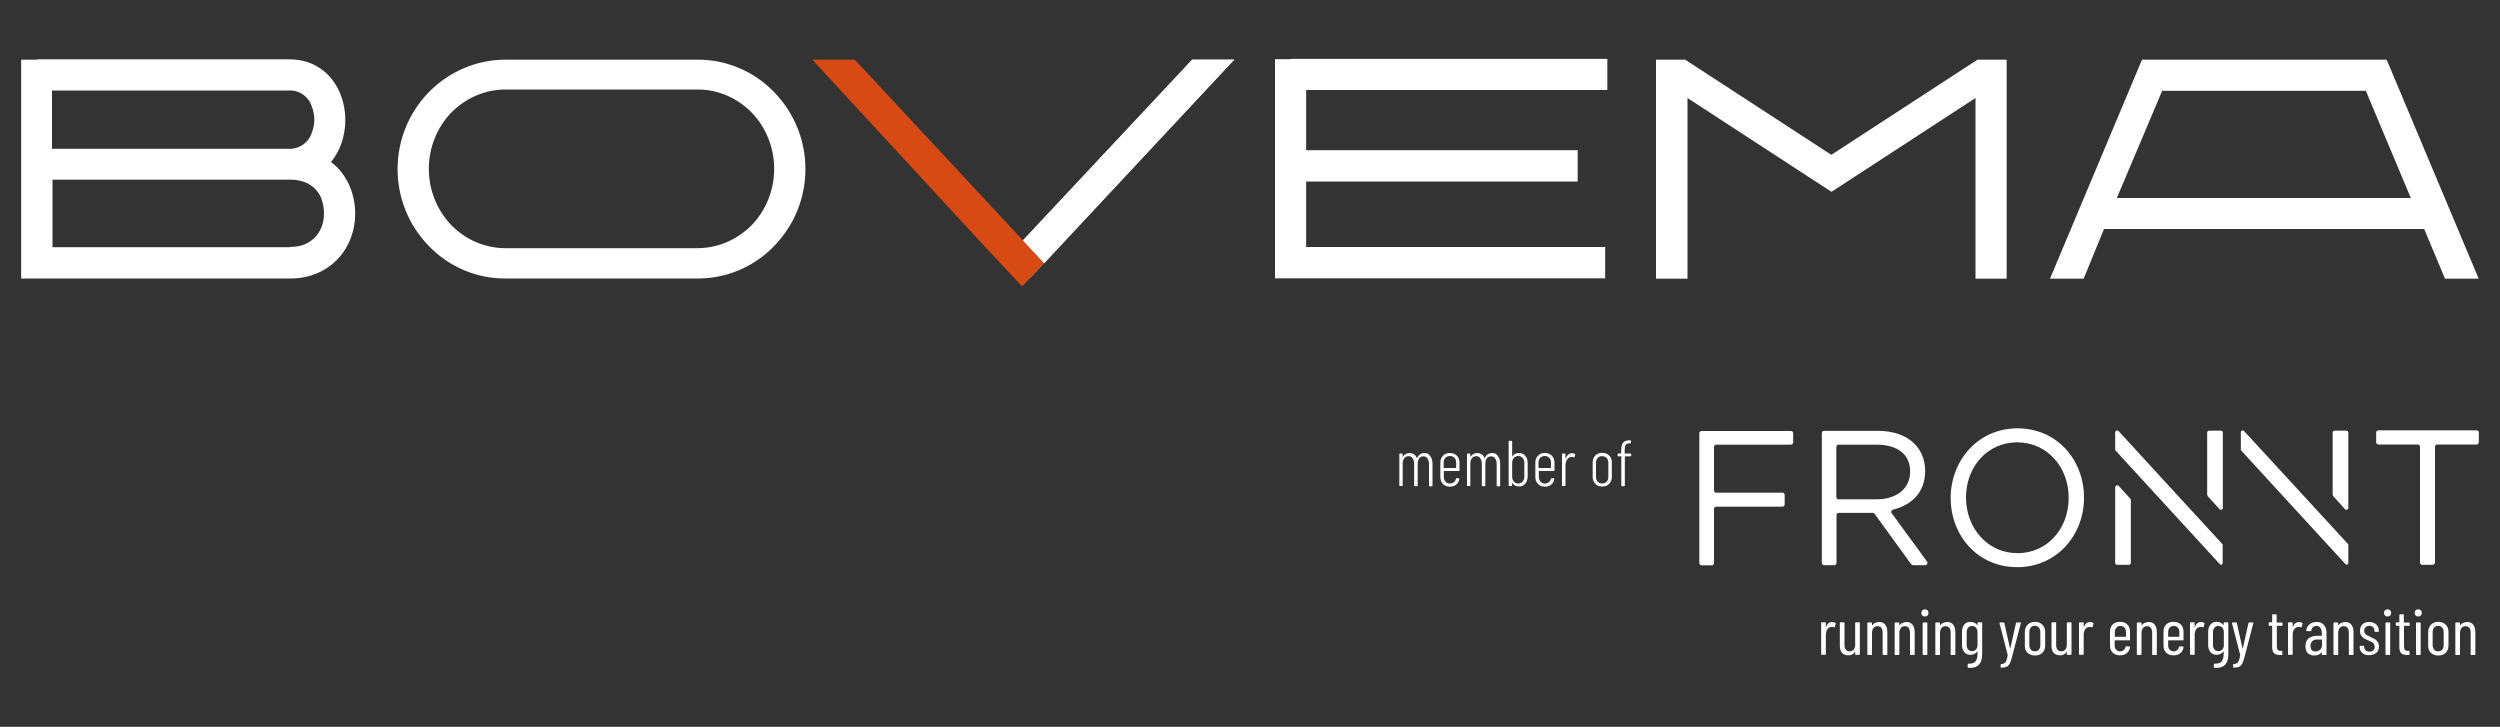 <?xml version="1.0" encoding="utf-8"?>
<!-- Generator: Adobe Illustrator 28.3.0, SVG Export Plug-In . SVG Version: 6.00 Build 0)  -->
<svg version="1.1" id="Laag_1" xmlns="http://www.w3.org/2000/svg" xmlns:xlink="http://www.w3.org/1999/xlink" x="0px" y="0px"
	 width="1500px" height="436.1px" viewBox="0 0 1500 436.1" style="enable-background:new 0 0 1500 436.1;" xml:space="preserve">
<rect x="0" y="0" width="1500" height="436.1" fill="#333333" stroke="none"/>
<style type="text/css">
	.st0{fill:#FFFFFF;}
	.st1{fill:#D74A14;}
</style>
<g>
	<g>
		<path class="st0" d="M977.7,266h0.5c0.3,0,0.4-0.1,0.4-0.4l0-1c0-0.3-0.1-0.4-0.4-0.4h-0.6c-1.8,0-3,0.5-3.8,1.5
			c-0.7,1-1.1,2.6-1.1,4.8v1.4c0,0.1-0.1,0.2-0.2,0.2H971c-0.3,0-0.4,0.1-0.4,0.4v0.9c0,0.3,0.1,0.4,0.4,0.4h1.6
			c0.1,0,0.2,0.1,0.2,0.2v17.3c0,0.3,0.1,0.4,0.4,0.4h1.3c0.3,0,0.4-0.1,0.4-0.4v-17.3c0-0.1,0.1-0.2,0.2-0.2h3.2
			c0.3,0,0.4-0.1,0.4-0.4v-0.9c0-0.3-0.1-0.4-0.4-0.4H975c-0.1,0-0.2-0.1-0.2-0.2v-1.4c0-1.6,0.2-2.7,0.6-3.5
			C975.9,266.3,976.6,266,977.7,266 M961.3,290.1c-1.1,0-2-0.4-2.7-1.1c-0.7-0.8-1-1.7-1-2.9v-8.3c0-1.2,0.3-2.2,1-3
			c0.7-0.8,1.6-1.1,2.7-1.1c1.1,0,2,0.4,2.7,1.1c0.7,0.8,1,1.7,1,3v8.3c0,1.2-0.3,2.2-1,2.9C963.3,289.7,962.4,290.1,961.3,290.1
			 M961.3,291.9c1.8,0,3.2-0.5,4.2-1.6c1.1-1.1,1.6-2.5,1.6-4.2v-8.6c0-1.7-0.5-3.1-1.6-4.2c-1.1-1.1-2.5-1.6-4.2-1.6
			c-1.7,0-3.1,0.5-4.1,1.6c-1.1,1.1-1.6,2.5-1.6,4.2v8.6c0,1.7,0.5,3.1,1.6,4.2C958.2,291.4,959.6,291.9,961.3,291.9 M943.3,271.9
			c-0.9,0-1.6,0.3-2.3,0.8c-0.6,0.5-1.1,1.2-1.5,2.2c0,0.1-0.1,0.1-0.1,0.1c-0.1,0-0.1,0-0.1-0.1v-2.4c0-0.3-0.1-0.4-0.4-0.4h-1.3
			c-0.3,0-0.4,0.1-0.4,0.4v18.7c0,0.3,0.1,0.4,0.4,0.4h1.3c0.3,0,0.4-0.1,0.4-0.4v-11.8c0-1.5,0.3-2.7,1-3.7c0.6-1,1.5-1.5,2.5-1.5
			c0.6,0,1.1,0,1.5,0.2c0.3,0.1,0.4,0,0.5-0.2l0.3-1.3c0.1-0.2,0-0.4-0.2-0.5C944.5,272.1,943.9,271.9,943.3,271.9 M926.9,273.6
			c1.1,0,2,0.4,2.7,1.1c0.7,0.8,1,1.7,1,3v2.9c0,0.1-0.1,0.2-0.2,0.2h-7.1c-0.1,0-0.2-0.1-0.2-0.2v-2.9c0-1.2,0.3-2.2,1-3
			C924.9,274,925.8,273.6,926.9,273.6 M932.7,282.2v-4.6c0-1.7-0.5-3.1-1.6-4.2c-1.1-1.1-2.5-1.6-4.2-1.6c-1.7,0-3.1,0.5-4.1,1.6
			c-1.1,1.1-1.6,2.5-1.6,4.2v8.6c0,1.7,0.5,3.1,1.6,4.2c1.1,1.1,2.4,1.6,4.1,1.6c1.5,0,2.8-0.4,3.8-1.2c1-0.8,1.6-1.9,1.9-3.3v-0.2
			c0-0.1,0-0.2-0.1-0.2c-0.1-0.1-0.2-0.1-0.3-0.1l-1.2-0.1c-0.2,0-0.3,0.1-0.4,0.3c-0.2,0.9-0.6,1.6-1.3,2.1
			c-0.6,0.5-1.4,0.8-2.3,0.8c-1.1,0-2-0.4-2.7-1.1c-0.7-0.8-1-1.7-1-2.9v-3.3c0-0.1,0.1-0.2,0.2-0.2h8.9
			C932.5,282.6,932.7,282.5,932.7,282.2 M914.6,277.8v8.1c0,1.2-0.3,2.2-1,3c-0.7,0.8-1.6,1.2-2.7,1.2c-1.1,0-1.9-0.4-2.6-1.2
			c-0.7-0.8-1-1.8-1-3v-8.1c0-1.2,0.3-2.2,1-3s1.5-1.2,2.6-1.2c1.1,0,2,0.4,2.7,1.2S914.6,276.5,914.6,277.8 M916.6,277.5
			c-0.1-1.7-0.5-3.1-1.5-4.1c-0.9-1.1-2.2-1.6-3.7-1.6c-0.8,0-1.6,0.2-2.3,0.5c-0.7,0.3-1.2,0.8-1.6,1.5c0,0.1-0.1,0.1-0.1,0.1
			c-0.1,0-0.1-0.1-0.1-0.1v-8.9c0-0.3-0.1-0.4-0.4-0.4h-1.3c-0.3,0-0.4,0.1-0.4,0.4v26.3c0,0.3,0.1,0.4,0.4,0.4h1.3
			c0.3,0,0.4-0.1,0.4-0.4v-1.3c0-0.1,0-0.1,0.1-0.1c0.1,0,0.1,0,0.1,0.1c0.4,0.6,1,1.1,1.6,1.5c0.7,0.3,1.4,0.5,2.3,0.5
			c1.5,0,2.8-0.5,3.7-1.6c0.9-1.1,1.4-2.5,1.5-4.2l0-4.4L916.6,277.5z M895.4,271.8c-1,0-1.8,0.2-2.6,0.7c-0.8,0.5-1.4,1.2-1.9,2.2
			c-0.1,0.2-0.1,0.2-0.2,0.1c-0.4-1-0.9-1.7-1.7-2.2c-0.7-0.5-1.6-0.8-2.6-0.8c-0.8,0-1.5,0.2-2.2,0.5c-0.7,0.4-1.3,0.9-1.8,1.6
			c0,0.1-0.1,0.1-0.1,0.1c-0.1,0-0.1-0.1-0.1-0.1v-1.4c0-0.3-0.1-0.4-0.4-0.4h-1.2c-0.3,0-0.4,0.1-0.4,0.4v18.7
			c0,0.3,0.1,0.4,0.4,0.4h1.2c0.3,0,0.4-0.1,0.4-0.4v-12.9c0-1.4,0.3-2.6,1-3.4c0.6-0.8,1.5-1.2,2.6-1.2c1,0,1.8,0.4,2.4,1.3
			c0.6,0.9,0.9,2,0.9,3.4v12.9c0,0.3,0.1,0.4,0.4,0.4h1.3c0.3,0,0.4-0.1,0.4-0.4v-12.9c0-1.4,0.3-2.6,0.9-3.4
			c0.6-0.8,1.5-1.2,2.6-1.2c1,0,1.8,0.4,2.4,1.3c0.6,0.9,0.9,2,0.9,3.4v12.9c0,0.3,0.1,0.4,0.4,0.4h1.3c0.3,0,0.4-0.1,0.4-0.4v-13
			c0-2-0.4-3.5-1.3-4.6C898.1,272.4,896.9,271.8,895.4,271.8 M870,273.6c1.1,0,2,0.4,2.7,1.1c0.7,0.8,1,1.7,1,3v2.9
			c0,0.1-0.1,0.2-0.2,0.2h-7.1c-0.1,0-0.2-0.1-0.2-0.2v-2.9c0-1.2,0.3-2.2,1-3C868,274,868.9,273.6,870,273.6 M875.7,282.2v-4.6
			c0-1.7-0.5-3.1-1.6-4.2c-1.1-1.1-2.5-1.6-4.2-1.6c-1.7,0-3.1,0.5-4.1,1.6c-1.1,1.1-1.6,2.5-1.6,4.2v8.6c0,1.7,0.5,3.1,1.6,4.2
			c1.1,1.1,2.4,1.6,4.1,1.6c1.5,0,2.8-0.4,3.8-1.2c1-0.8,1.6-1.9,1.9-3.3v-0.2c0-0.1,0-0.2-0.1-0.2c-0.1-0.1-0.2-0.1-0.3-0.1
			l-1.2-0.1c-0.2,0-0.3,0.1-0.4,0.3c-0.2,0.9-0.6,1.6-1.3,2.1c-0.6,0.5-1.4,0.8-2.3,0.8c-1.1,0-2-0.4-2.7-1.1c-0.7-0.8-1-1.7-1-2.9
			v-3.3c0-0.1,0.1-0.2,0.2-0.2h8.9C875.6,282.6,875.7,282.5,875.7,282.2 M854.8,271.8c-1,0-1.8,0.2-2.6,0.7
			c-0.8,0.5-1.4,1.2-1.9,2.2c-0.1,0.2-0.1,0.2-0.2,0.1c-0.4-1-0.9-1.7-1.7-2.2c-0.7-0.5-1.6-0.8-2.6-0.8c-0.8,0-1.5,0.2-2.2,0.5
			c-0.7,0.4-1.3,0.9-1.8,1.6c0,0.1-0.1,0.1-0.1,0.1c-0.1,0-0.1-0.1-0.1-0.1v-1.4c0-0.3-0.1-0.4-0.4-0.4h-1.2c-0.3,0-0.4,0.1-0.4,0.4
			v18.7c0,0.3,0.1,0.4,0.4,0.4h1.2c0.3,0,0.4-0.1,0.4-0.4v-12.9c0-1.4,0.3-2.6,1-3.4c0.6-0.8,1.5-1.2,2.6-1.2c1,0,1.8,0.4,2.4,1.3
			c0.6,0.9,0.9,2,0.9,3.4v12.9c0,0.3,0.1,0.4,0.4,0.4h1.3c0.3,0,0.4-0.1,0.4-0.4v-12.9c0-1.4,0.3-2.6,0.9-3.4
			c0.6-0.8,1.5-1.2,2.6-1.2c1,0,1.8,0.4,2.4,1.3c0.6,0.9,0.9,2,0.9,3.4v12.9c0,0.3,0.1,0.4,0.4,0.4h1.3c0.3,0,0.4-0.1,0.4-0.4v-13
			c0-2-0.4-3.5-1.3-4.6C857.4,272.4,856.3,271.8,854.8,271.8"/>
		<path class="st0" d="M1101.2,373.7c0.2,0.1,0.2,0.3,0.2,0.5l-0.5,2c0,0.2-0.2,0.3-0.5,0.2c-0.3-0.2-0.7-0.2-1.2-0.2
			c-0.2,0-0.4,0-0.5,0c-0.9,0.1-1.7,0.5-2.3,1.4c-0.6,0.9-0.9,2-0.9,3.3v11.6c0,0.3-0.1,0.4-0.4,0.4h-2c-0.3,0-0.4-0.1-0.4-0.4
			v-18.7c0-0.3,0.1-0.4,0.4-0.4h2c0.3,0,0.4,0.1,0.4,0.4v2.3c0,0.1,0,0.1,0.1,0.1c0,0,0.1,0,0.1-0.1c0.7-2,2-2.9,3.7-2.9
			C1100.2,373.3,1100.7,373.4,1101.2,373.7"/>
		<path class="st0" d="M1113.5,373.4h2c0.3,0,0.4,0.1,0.4,0.4v18.7c0,0.3-0.1,0.4-0.4,0.4h-2c-0.3,0-0.4-0.1-0.4-0.4v-1.3
			c0-0.1,0-0.1-0.1-0.1s-0.1,0-0.1,0.1c-0.8,1.3-2.1,2-3.9,2c-1.5,0-2.8-0.5-3.7-1.4c-0.9-0.9-1.4-2.4-1.4-4.3v-13.7
			c0-0.3,0.1-0.4,0.4-0.4h2c0.3,0,0.4,0.1,0.4,0.4v13.1c0,1.3,0.3,2.3,0.8,2.9c0.5,0.7,1.3,1,2.3,1c1,0,1.8-0.4,2.4-1.1
			c0.6-0.7,0.9-1.8,0.9-3v-12.8C1113.1,373.6,1113.2,373.4,1113.5,373.4"/>
		<path class="st0" d="M1131.1,374.8c0.9,1.1,1.3,2.6,1.3,4.5v13.3c0,0.3-0.1,0.4-0.4,0.4h-2c-0.3,0-0.4-0.1-0.4-0.4v-13
			c0-1.3-0.3-2.2-0.8-2.9c-0.6-0.7-1.3-1-2.3-1c-1,0-1.8,0.4-2.4,1.1c-0.6,0.7-0.9,1.8-0.9,3v12.8c0,0.3-0.1,0.4-0.4,0.4h-2
			c-0.3,0-0.4-0.1-0.4-0.4v-18.7c0-0.3,0.1-0.4,0.4-0.4h2c0.3,0,0.4,0.1,0.4,0.4v1.2c0,0.1,0,0.1,0.1,0.1c0.1,0,0.1,0,0.1-0.1
			c0.5-0.6,1-1.1,1.8-1.4c0.7-0.3,1.5-0.5,2.3-0.5C1129.1,373.2,1130.3,373.7,1131.1,374.8"/>
		<path class="st0" d="M1147.5,374.8c0.9,1.1,1.3,2.6,1.3,4.5v13.3c0,0.3-0.1,0.4-0.4,0.4h-2c-0.3,0-0.4-0.1-0.4-0.4v-13
			c0-1.3-0.3-2.2-0.8-2.9c-0.6-0.7-1.3-1-2.3-1c-1,0-1.8,0.4-2.4,1.1c-0.6,0.7-0.9,1.8-0.9,3v12.8c0,0.3-0.1,0.4-0.4,0.4h-2
			c-0.3,0-0.4-0.1-0.4-0.4v-18.7c0-0.3,0.1-0.4,0.4-0.4h2c0.3,0,0.4,0.1,0.4,0.4v1.2c0,0.1,0,0.1,0.1,0.1c0.1,0,0.1,0,0.1-0.1
			c0.5-0.6,1-1.1,1.8-1.4c0.7-0.3,1.5-0.5,2.3-0.5C1145.4,373.2,1146.6,373.7,1147.5,374.8"/>
		<path class="st0" d="M1153.6,392.6v-18.7c0-0.3,0.1-0.4,0.4-0.4h2c0.3,0,0.4,0.1,0.4,0.4v18.7c0,0.3-0.1,0.4-0.4,0.4h-2
			C1153.7,393,1153.6,392.8,1153.6,392.6 M1153.4,369.3c-0.4-0.4-0.6-0.9-0.6-1.5c0-0.6,0.2-1.2,0.6-1.6c0.4-0.4,0.9-0.6,1.6-0.6
			c0.6,0,1.1,0.2,1.5,0.6c0.4,0.4,0.6,0.9,0.6,1.6c0,0.6-0.2,1.1-0.6,1.5c-0.4,0.4-0.9,0.6-1.5,0.6
			C1154.3,369.9,1153.8,369.7,1153.4,369.3"/>
		<path class="st0" d="M1171.9,374.8c0.9,1.1,1.3,2.6,1.3,4.5v13.3c0,0.3-0.1,0.4-0.4,0.4h-2c-0.3,0-0.4-0.1-0.4-0.4v-13
			c0-1.3-0.3-2.2-0.8-2.9c-0.6-0.7-1.3-1-2.3-1c-1,0-1.8,0.4-2.4,1.1c-0.6,0.7-0.9,1.8-0.9,3v12.8c0,0.3-0.1,0.4-0.4,0.4h-2
			c-0.3,0-0.4-0.1-0.4-0.4v-18.7c0-0.3,0.1-0.4,0.4-0.4h2c0.3,0,0.4,0.1,0.4,0.4v1.2c0,0.1,0,0.1,0.1,0.1c0.1,0,0.1,0,0.1-0.1
			c0.5-0.6,1-1.1,1.8-1.4c0.7-0.3,1.5-0.5,2.3-0.5C1169.8,373.2,1171,373.7,1171.9,374.8"/>
		<path class="st0" d="M1185.6,389.7c0.6-0.7,0.9-1.6,0.9-2.6v-7.8c0-1.1-0.3-2-0.9-2.7c-0.6-0.7-1.4-1-2.3-1c-1,0-1.8,0.3-2.4,1
			c-0.6,0.7-0.9,1.6-0.9,2.7v7.8c0,1.1,0.3,2,0.9,2.6c0.6,0.7,1.4,1,2.4,1C1184.2,390.7,1185,390.3,1185.6,389.7 M1186.9,373.4h2
			c0.3,0,0.4,0.1,0.4,0.4v18.7c0,2.8-0.6,4.8-1.9,6.3c-1.3,1.4-3.4,2.1-6.4,1.9c-0.3,0-0.4-0.2-0.4-0.4v-1.7c0-0.3,0.1-0.4,0.4-0.4
			c2.1,0.1,3.5-0.4,4.3-1.4c0.8-1,1.2-2.5,1.2-4.6v-1.2c0-0.1,0-0.1-0.1-0.1c0,0-0.1,0-0.1,0c-0.4,0.6-1,1.1-1.7,1.5
			c-0.7,0.3-1.4,0.5-2.2,0.5c-1.6,0-2.9-0.5-3.8-1.6c-0.9-1.1-1.4-2.5-1.4-4.3V379c0-1.8,0.5-3.2,1.4-4.3c0.9-1.1,2.2-1.6,3.8-1.6
			c0.8,0,1.5,0.2,2.2,0.5c0.7,0.3,1.2,0.8,1.7,1.4c0.1,0.1,0.1,0.1,0.1,0.1c0,0,0.1-0.1,0.1-0.1v-1.2
			C1186.5,373.6,1186.6,373.4,1186.9,373.4"/>
		<path class="st0" d="M1200.5,400.6c-0.1-0.1-0.1-0.2-0.1-0.3v-1.5c0-0.3,0.1-0.4,0.4-0.4c0.8,0,1.4-0.2,1.9-0.5
			c0.5-0.3,0.8-0.8,1.1-1.5c0.3-0.7,0.6-1.8,0.8-3.3c0-0.1,0-0.1,0-0.1c0,0,0-0.1,0-0.1l-4.9-19l0-0.1c0-0.2,0.1-0.3,0.4-0.3h2.1
			c0.3,0,0.4,0.1,0.4,0.3l3.4,15.2c0,0.1,0.1,0.1,0.1,0.1c0,0,0.1,0,0.1-0.1l3.4-15.2c0.1-0.2,0.2-0.3,0.4-0.3l2.2,0
			c0.1,0,0.2,0,0.3,0.1c0.1,0.1,0.1,0.2,0,0.3l-5.4,20.7c-0.5,1.7-0.9,3-1.4,3.8c-0.5,0.8-1,1.4-1.8,1.7c-0.7,0.3-1.7,0.5-3,0.5
			h-0.2C1200.6,400.7,1200.5,400.6,1200.5,400.6"/>
		<path class="st0" d="M1223.3,389.8c0.6-0.7,0.9-1.6,0.9-2.7v-7.9c0-1.1-0.3-2-0.9-2.7c-0.6-0.7-1.4-1-2.4-1s-1.8,0.3-2.4,1
			c-0.6,0.7-0.9,1.6-0.9,2.7v7.9c0,1.1,0.3,2,0.9,2.7c0.6,0.7,1.4,1,2.4,1S1222.7,390.5,1223.3,389.8 M1216.5,391.7
			c-1.1-1.1-1.6-2.5-1.6-4.3v-8.3c0-1.7,0.6-3.2,1.7-4.3c1.1-1.1,2.6-1.7,4.4-1.7c1.9,0,3.3,0.6,4.4,1.7c1.1,1.1,1.7,2.5,1.7,4.3
			v8.3c0,1.8-0.6,3.2-1.7,4.3c-1.1,1.1-2.6,1.6-4.4,1.6S1217.6,392.7,1216.5,391.7"/>
		<path class="st0" d="M1240.5,373.4h2c0.3,0,0.4,0.1,0.4,0.4v18.7c0,0.3-0.1,0.4-0.4,0.4h-2c-0.3,0-0.4-0.1-0.4-0.4v-1.3
			c0-0.1,0-0.1-0.1-0.1s-0.1,0-0.1,0.1c-0.8,1.3-2.1,2-3.9,2c-1.5,0-2.8-0.5-3.7-1.4c-0.9-0.9-1.4-2.4-1.4-4.3v-13.7
			c0-0.3,0.1-0.4,0.4-0.4h2c0.3,0,0.4,0.1,0.4,0.4v13.1c0,1.3,0.3,2.3,0.8,2.9c0.5,0.7,1.3,1,2.3,1c1,0,1.8-0.4,2.4-1.1
			c0.6-0.7,0.9-1.8,0.9-3v-12.8C1240.2,373.6,1240.3,373.4,1240.5,373.4"/>
		<path class="st0" d="M1255.9,373.7c0.2,0.1,0.2,0.3,0.2,0.5l-0.5,2c0,0.2-0.2,0.3-0.5,0.2c-0.3-0.2-0.7-0.2-1.2-0.2
			c-0.2,0-0.4,0-0.5,0c-0.9,0.1-1.7,0.5-2.3,1.4c-0.6,0.9-0.9,2-0.9,3.3v11.6c0,0.3-0.1,0.4-0.4,0.4h-2c-0.3,0-0.4-0.1-0.4-0.4
			v-18.7c0-0.3,0.1-0.4,0.4-0.4h2c0.3,0,0.4,0.1,0.4,0.4v2.3c0,0.1,0,0.1,0.1,0.1c0,0,0.1,0,0.1-0.1c0.7-2,2-2.9,3.7-2.9
			C1254.8,373.3,1255.4,373.4,1255.9,373.7"/>
		<path class="st0" d="M1269.8,376.6c-0.6,0.7-0.9,1.6-0.9,2.7v2.6c0,0.1,0.1,0.2,0.2,0.2h6.3c0.1,0,0.2-0.1,0.2-0.2v-2.6
			c0-1.1-0.3-2-0.9-2.7c-0.6-0.7-1.4-1-2.4-1C1271.2,375.5,1270.4,375.9,1269.8,376.6 M1277.8,384.2h-8.8c-0.1,0-0.2,0.1-0.2,0.2
			v2.8c0,1.1,0.3,2,0.9,2.6c0.6,0.7,1.4,1,2.4,1c0.8,0,1.5-0.2,2.1-0.8c0.6-0.5,1-1.2,1.1-1.9c0.1-0.2,0.2-0.3,0.4-0.3l1.9,0.1
			c0.1,0,0.2,0,0.3,0.1c0.1,0.1,0.1,0.2,0.1,0.3c-0.2,1.5-0.8,2.7-1.9,3.6c-1,0.9-2.4,1.3-4.1,1.3c-1.8,0-3.3-0.5-4.4-1.6
			c-1.1-1.1-1.6-2.5-1.6-4.3V379c0-1.7,0.5-3.2,1.6-4.3c1.1-1.1,2.6-1.6,4.4-1.6c1.9,0,3.3,0.5,4.4,1.6c1.1,1.1,1.6,2.5,1.6,4.3v4.8
			C1278.2,384.1,1278.1,384.2,1277.8,384.2"/>
		<path class="st0" d="M1292.8,374.8c0.9,1.1,1.3,2.6,1.3,4.5v13.3c0,0.3-0.1,0.4-0.4,0.4h-2c-0.3,0-0.4-0.1-0.4-0.4v-13
			c0-1.3-0.3-2.2-0.8-2.9c-0.6-0.7-1.3-1-2.3-1c-1,0-1.8,0.4-2.4,1.1c-0.6,0.7-0.9,1.8-0.9,3v12.8c0,0.3-0.1,0.4-0.4,0.4h-2
			c-0.3,0-0.4-0.1-0.4-0.4v-18.7c0-0.3,0.1-0.4,0.4-0.4h2c0.3,0,0.4,0.1,0.4,0.4v1.2c0,0.1,0,0.1,0.1,0.1c0.1,0,0.1,0,0.1-0.1
			c0.5-0.6,1-1.1,1.8-1.4c0.7-0.3,1.5-0.5,2.3-0.5C1290.7,373.2,1292,373.7,1292.8,374.8"/>
		<path class="st0" d="M1301.8,376.6c-0.6,0.7-0.9,1.6-0.9,2.7v2.6c0,0.1,0.1,0.2,0.2,0.2h6.3c0.1,0,0.2-0.1,0.2-0.2v-2.6
			c0-1.1-0.3-2-0.9-2.7c-0.6-0.7-1.4-1-2.4-1C1303.2,375.5,1302.4,375.9,1301.8,376.6 M1309.9,384.2h-8.8c-0.1,0-0.2,0.1-0.2,0.2
			v2.8c0,1.1,0.3,2,0.9,2.6c0.6,0.7,1.4,1,2.4,1c0.8,0,1.5-0.2,2.1-0.8c0.6-0.5,1-1.2,1.1-1.9c0.1-0.2,0.2-0.3,0.4-0.3l1.9,0.1
			c0.1,0,0.2,0,0.3,0.1c0.1,0.1,0.1,0.2,0.1,0.3c-0.2,1.5-0.8,2.7-1.9,3.6c-1,0.9-2.4,1.3-4.1,1.3c-1.8,0-3.3-0.5-4.4-1.6
			c-1.1-1.1-1.6-2.5-1.6-4.3V379c0-1.7,0.5-3.2,1.6-4.3c1.1-1.1,2.6-1.6,4.4-1.6c1.9,0,3.3,0.5,4.4,1.6c1.1,1.1,1.6,2.5,1.6,4.3v4.8
			C1310.2,384.1,1310.1,384.2,1309.9,384.2"/>
		<path class="st0" d="M1322.5,373.7c0.2,0.1,0.2,0.3,0.2,0.5l-0.5,2c0,0.2-0.2,0.3-0.5,0.2c-0.3-0.2-0.7-0.2-1.2-0.2
			c-0.2,0-0.4,0-0.5,0c-0.9,0.1-1.7,0.5-2.3,1.4c-0.6,0.9-0.9,2-0.9,3.3v11.6c0,0.3-0.1,0.4-0.4,0.4h-2c-0.3,0-0.4-0.1-0.4-0.4
			v-18.7c0-0.3,0.1-0.4,0.4-0.4h2c0.3,0,0.4,0.1,0.4,0.4v2.3c0,0.1,0,0.1,0.1,0.1c0,0,0.1,0,0.1-0.1c0.7-2,2-2.9,3.7-2.9
			C1321.5,373.3,1322.1,373.4,1322.5,373.7"/>
		<path class="st0" d="M1333.4,389.7c0.6-0.7,0.9-1.6,0.9-2.6v-7.8c0-1.1-0.3-2-0.9-2.7c-0.6-0.7-1.4-1-2.3-1c-1,0-1.8,0.3-2.4,1
			c-0.6,0.7-0.9,1.6-0.9,2.7v7.8c0,1.1,0.3,2,0.9,2.6c0.6,0.7,1.4,1,2.4,1C1332,390.7,1332.8,390.3,1333.4,389.7 M1334.6,373.4h2
			c0.3,0,0.4,0.1,0.4,0.4v18.7c0,2.8-0.6,4.8-1.9,6.3c-1.3,1.4-3.4,2.1-6.4,1.9c-0.3,0-0.4-0.2-0.4-0.4v-1.7c0-0.3,0.1-0.4,0.4-0.4
			c2.1,0.1,3.5-0.4,4.3-1.4c0.8-1,1.2-2.5,1.2-4.6v-1.2c0-0.1,0-0.1-0.1-0.1c0,0-0.1,0-0.1,0c-0.4,0.6-1,1.1-1.7,1.5
			c-0.7,0.3-1.4,0.5-2.2,0.5c-1.6,0-2.9-0.5-3.8-1.6c-0.9-1.1-1.4-2.5-1.4-4.3V379c0-1.8,0.5-3.2,1.4-4.3c0.9-1.1,2.2-1.6,3.8-1.6
			c0.8,0,1.5,0.2,2.2,0.5c0.7,0.3,1.2,0.8,1.7,1.4c0.1,0.1,0.1,0.1,0.1,0.1c0,0,0.1-0.1,0.1-0.1v-1.2
			C1334.3,373.6,1334.4,373.4,1334.6,373.4"/>
		<path class="st0" d="M1340,400.6c-0.1-0.1-0.1-0.2-0.1-0.3v-1.5c0-0.3,0.1-0.4,0.4-0.4c0.8,0,1.4-0.2,1.9-0.5
			c0.5-0.3,0.8-0.8,1.1-1.5c0.3-0.7,0.6-1.8,0.8-3.3c0-0.1,0-0.1,0-0.1c0,0,0-0.1,0-0.1l-4.9-19l0-0.1c0-0.2,0.1-0.3,0.4-0.3h2.1
			c0.3,0,0.4,0.1,0.4,0.3l3.4,15.2c0,0.1,0.1,0.1,0.1,0.1c0,0,0.1,0,0.1-0.1l3.4-15.2c0.1-0.2,0.2-0.3,0.4-0.3l2.2,0
			c0.1,0,0.2,0,0.3,0.1c0.1,0.1,0.1,0.2,0,0.3l-5.4,20.7c-0.5,1.7-0.9,3-1.4,3.8c-0.5,0.8-1,1.4-1.8,1.7c-0.7,0.3-1.7,0.5-3,0.5
			h-0.2C1340.1,400.7,1340.1,400.6,1340,400.6"/>
		<path class="st0" d="M1369.2,375.5h-2.9c-0.1,0-0.2,0.1-0.2,0.2v11.8c0,1.2,0.2,2,0.6,2.4c0.4,0.5,1,0.7,1.9,0.6h0.4
			c0.3,0,0.4,0.1,0.4,0.4v1.7c0,0.3-0.1,0.4-0.4,0.4h-1c-1.5,0-2.7-0.3-3.5-1c-0.8-0.7-1.2-1.9-1.2-3.7v-12.6c0-0.1-0.1-0.2-0.2-0.2
			h-1.5c-0.3,0-0.4-0.1-0.4-0.4v-1.3c0-0.3,0.1-0.4,0.4-0.4h1.5c0.1,0,0.2-0.1,0.2-0.2V369c0-0.3,0.1-0.4,0.4-0.4h1.9
			c0.3,0,0.4,0.1,0.4,0.4v4.3c0,0.1,0.1,0.2,0.2,0.2h2.9c0.3,0,0.4,0.1,0.4,0.4v1.3C1369.6,375.4,1369.5,375.5,1369.2,375.5"/>
		<path class="st0" d="M1381.3,373.7c0.2,0.1,0.2,0.3,0.2,0.5l-0.5,2c0,0.2-0.2,0.3-0.5,0.2c-0.3-0.2-0.7-0.2-1.2-0.2
			c-0.2,0-0.4,0-0.5,0c-0.9,0.1-1.7,0.5-2.3,1.4c-0.6,0.9-0.9,2-0.9,3.3v11.6c0,0.3-0.1,0.4-0.4,0.4h-2c-0.3,0-0.4-0.1-0.4-0.4
			v-18.7c0-0.3,0.1-0.4,0.4-0.4h2c0.3,0,0.4,0.1,0.4,0.4v2.3c0,0.1,0,0.1,0.1,0.1c0,0,0.1,0,0.1-0.1c0.7-2,2-2.9,3.7-2.9
			C1380.3,373.3,1380.8,373.4,1381.3,373.7"/>
		<path class="st0" d="M1392,389.9c0.8-0.7,1.2-1.6,1.2-2.8v-3.2c0-0.1-0.1-0.2-0.2-0.2h-2.7c-1.2,0-2.2,0.3-2.9,1s-1.1,1.6-1.1,2.9
			c0,1.1,0.3,2,0.8,2.5c0.6,0.6,1.3,0.8,2.2,0.8C1390.3,390.9,1391.2,390.5,1392,389.9 M1394.3,374.9c1.1,1.2,1.6,2.7,1.6,4.7v13
			c0,0.3-0.1,0.4-0.4,0.4h-2c-0.3,0-0.4-0.1-0.4-0.4v-1.2c0-0.1,0-0.1-0.1-0.1c0,0-0.1,0-0.1,0.1c-1,1.3-2.4,1.9-4.3,1.9
			c-1.4,0-2.6-0.4-3.7-1.2c-1-0.8-1.6-2.2-1.6-4.3c0-2.2,0.6-3.8,1.9-4.8c1.3-1,2.9-1.5,5-1.5h2.7c0.1,0,0.2-0.1,0.2-0.2v-1.5
			c0-1.3-0.3-2.3-0.9-3.1c-0.6-0.8-1.4-1.2-2.4-1.2c-0.8,0-1.4,0.3-2,0.8c-0.6,0.5-0.9,1.2-1,2c0,0.3-0.1,0.4-0.4,0.4l-2.2,0
			c-0.1,0-0.2,0-0.3-0.1c-0.1-0.1-0.1-0.2-0.1-0.3c0.1-1.5,0.7-2.7,1.9-3.7c1.1-0.9,2.5-1.4,4.1-1.4
			C1391.8,373.1,1393.2,373.7,1394.3,374.9"/>
		<path class="st0" d="M1410.8,374.8c0.9,1.1,1.3,2.6,1.3,4.5v13.3c0,0.3-0.1,0.4-0.4,0.4h-2c-0.3,0-0.4-0.1-0.4-0.4v-13
			c0-1.3-0.3-2.2-0.8-2.9c-0.6-0.7-1.3-1-2.3-1c-1,0-1.8,0.4-2.4,1.1c-0.6,0.7-0.9,1.8-0.9,3v12.8c0,0.3-0.1,0.4-0.4,0.4h-2
			c-0.3,0-0.4-0.1-0.4-0.4v-18.7c0-0.3,0.1-0.4,0.4-0.4h2c0.3,0,0.4,0.1,0.4,0.4v1.2c0,0.1,0,0.1,0.1,0.1c0.1,0,0.1,0,0.1-0.1
			c0.5-0.6,1-1.1,1.8-1.4c0.7-0.3,1.5-0.5,2.3-0.5C1408.7,373.2,1409.9,373.7,1410.8,374.8"/>
		<path class="st0" d="M1417.4,391.8c-1.1-0.9-1.6-2.1-1.6-3.6v-0.3c0-0.3,0.1-0.4,0.4-0.4h1.9c0.3,0,0.4,0.1,0.4,0.4v0.2
			c0,0.8,0.3,1.5,0.9,2.1c0.6,0.6,1.4,0.8,2.4,0.8c0.9,0,1.7-0.3,2.2-0.8c0.6-0.6,0.8-1.3,0.8-2.2c0-0.7-0.2-1.2-0.5-1.7
			c-0.4-0.5-0.8-0.8-1.3-1.1c-0.5-0.3-1.2-0.6-2.1-1c-1-0.4-1.8-0.8-2.5-1.2c-0.7-0.4-1.2-1-1.7-1.7c-0.5-0.7-0.7-1.7-0.7-2.8
			c0-1.6,0.5-2.9,1.5-3.9c1-1,2.4-1.4,4.1-1.4c1.7,0,3.1,0.5,4.2,1.5c1,1,1.5,2.3,1.5,3.9v0.1c0,0.3-0.1,0.4-0.4,0.4h-1.8
			c-0.3,0-0.4-0.1-0.4-0.4v-0.2c0-0.9-0.3-1.6-0.9-2.2c-0.6-0.6-1.3-0.8-2.3-0.8c-0.9,0-1.7,0.3-2.2,0.9c-0.6,0.6-0.8,1.3-0.8,2.1
			c0,0.6,0.2,1.1,0.5,1.6c0.3,0.4,0.7,0.8,1.2,1c0.5,0.3,1.2,0.6,2,1c1.1,0.5,1.9,0.9,2.6,1.3c0.7,0.4,1.3,1,1.8,1.7
			c0.5,0.7,0.8,1.7,0.8,2.8c0,1.6-0.5,2.9-1.6,3.8s-2.5,1.4-4.3,1.4C1419.8,393.2,1418.4,392.7,1417.4,391.8"/>
		<path class="st0" d="M1431.3,392.6v-18.7c0-0.3,0.1-0.4,0.4-0.4h2c0.3,0,0.4,0.1,0.4,0.4v18.7c0,0.3-0.1,0.4-0.4,0.4h-2
			C1431.4,393,1431.3,392.8,1431.3,392.6 M1431,369.3c-0.4-0.4-0.6-0.9-0.6-1.5c0-0.6,0.2-1.2,0.6-1.6c0.4-0.4,0.9-0.6,1.6-0.6
			c0.6,0,1.1,0.2,1.5,0.6c0.4,0.4,0.6,0.9,0.6,1.6c0,0.6-0.2,1.1-0.6,1.5c-0.4,0.4-0.9,0.6-1.5,0.6
			C1432,369.9,1431.4,369.7,1431,369.3"/>
		<path class="st0" d="M1445.5,375.5h-2.9c-0.1,0-0.2,0.1-0.2,0.2v11.8c0,1.2,0.2,2,0.6,2.4c0.4,0.5,1,0.7,1.9,0.6h0.4
			c0.3,0,0.4,0.1,0.4,0.4v1.7c0,0.3-0.1,0.4-0.4,0.4h-1c-1.5,0-2.7-0.3-3.5-1c-0.8-0.7-1.2-1.9-1.2-3.7v-12.6c0-0.1-0.1-0.2-0.2-0.2
			h-1.5c-0.3,0-0.4-0.1-0.4-0.4v-1.3c0-0.3,0.1-0.4,0.4-0.4h1.5c0.1,0,0.2-0.1,0.2-0.2V369c0-0.3,0.1-0.4,0.4-0.4h1.9
			c0.3,0,0.4,0.1,0.4,0.4v4.3c0,0.1,0.1,0.2,0.2,0.2h2.9c0.3,0,0.4,0.1,0.4,0.4v1.3C1445.8,375.4,1445.7,375.5,1445.5,375.5"/>
		<path class="st0" d="M1449.6,392.6v-18.7c0-0.3,0.1-0.4,0.4-0.4h2c0.3,0,0.4,0.1,0.4,0.4v18.7c0,0.3-0.1,0.4-0.4,0.4h-2
			C1449.7,393,1449.6,392.8,1449.6,392.6 M1449.4,369.3c-0.4-0.4-0.6-0.9-0.6-1.5c0-0.6,0.2-1.2,0.6-1.6c0.4-0.4,0.9-0.6,1.6-0.6
			c0.6,0,1.1,0.2,1.5,0.6c0.4,0.4,0.6,0.9,0.6,1.6c0,0.6-0.2,1.1-0.6,1.5c-0.4,0.4-0.9,0.6-1.5,0.6
			C1450.3,369.9,1449.8,369.7,1449.4,369.3"/>
		<path class="st0" d="M1465.3,389.8c0.6-0.7,0.9-1.6,0.9-2.7v-7.9c0-1.1-0.3-2-0.9-2.7c-0.6-0.7-1.4-1-2.4-1c-1,0-1.8,0.3-2.4,1
			c-0.6,0.7-0.9,1.6-0.9,2.7v7.9c0,1.1,0.3,2,0.9,2.7c0.6,0.7,1.4,1,2.4,1C1463.9,390.8,1464.7,390.5,1465.3,389.8 M1458.5,391.7
			c-1.1-1.1-1.6-2.5-1.6-4.3v-8.3c0-1.7,0.6-3.2,1.7-4.3c1.1-1.1,2.6-1.7,4.4-1.7c1.9,0,3.3,0.6,4.4,1.7s1.7,2.5,1.7,4.3v8.3
			c0,1.8-0.6,3.2-1.7,4.3c-1.1,1.1-2.6,1.6-4.4,1.6C1461.1,393.3,1459.6,392.7,1458.5,391.7"/>
		<path class="st0" d="M1483.9,374.8c0.9,1.1,1.3,2.6,1.3,4.5v13.3c0,0.3-0.1,0.4-0.4,0.4h-2c-0.3,0-0.4-0.1-0.4-0.4v-13
			c0-1.3-0.3-2.2-0.8-2.9c-0.6-0.7-1.3-1-2.3-1c-1,0-1.8,0.4-2.4,1.1c-0.6,0.7-0.9,1.8-0.9,3v12.8c0,0.3-0.1,0.4-0.4,0.4h-2
			c-0.3,0-0.4-0.1-0.4-0.4v-18.7c0-0.3,0.1-0.4,0.4-0.4h2c0.3,0,0.4,0.1,0.4,0.4v1.2c0,0.1,0,0.1,0.1,0.1c0.1,0,0.1,0,0.1-0.1
			c0.5-0.6,1-1.1,1.8-1.4c0.7-0.3,1.5-0.5,2.3-0.5C1481.8,373.2,1483,373.7,1483.9,374.8"/>
		<path class="st0" d="M1074.5,266.8h-44.8c-0.7,0-1.3,0.6-1.3,1.4v26c0,0.8,0.6,1.4,1.3,1.4h39.8c0.7,0,1.3,0.6,1.3,1.4v5.6
			c0,0.8-0.6,1.4-1.3,1.4h-39.8c-0.7,0-1.3,0.6-1.3,1.4v32.4c0,0.8-0.6,1.4-1.3,1.4h-6.2c-0.7,0-1.3-0.6-1.3-1.4v-77.8
			c0-0.8,0.6-1.4,1.3-1.4h53.7c0.7,0,1.3,0.6,1.3,1.4v5.7C1075.8,266.2,1075.2,266.8,1074.5,266.8"/>
		<path class="st0" d="M1146.6,338.4l-21.9-30.2c-0.3-0.3-0.6-0.5-1.1-0.5h-20.4c-0.7,0-1.3,0.6-1.3,1.4v28.6c0,0.8-0.6,1.4-1.3,1.4
			h-6.2c-0.7,0-1.3-0.6-1.3-1.4v-77.8c0-0.8,0.6-1.4,1.3-1.4h32.4c17.3,0,28.3,9.6,28.3,24.1c0,12.7-8,20.4-19.3,23.2
			c-0.9,0.2-1.4,1.3-0.8,2.1l21.2,29c0.7,0.9,0,2.2-1.1,2.2h-7.5C1147.2,338.9,1146.8,338.7,1146.6,338.4 M1126,266.8h-22.9
			c-0.7,0-1.3,0.6-1.3,1.4v30c0,0.8,0.6,1.4,1.3,1.4h22.8c11.8,0,20.2-6.2,20.2-16.7C1146.1,272.8,1138.7,266.8,1126,266.8"/>
		<path class="st0" d="M1210.3,340.3c-23.9,0-39.9-19.2-39.9-41.5c0-22.3,16.2-41.8,40.1-41.8c23.9,0,39.9,19.2,39.9,41.5
			C1250.5,320.9,1234.2,340.3,1210.3,340.3 M1210.3,265.4c-17.9,0-30.7,14.7-30.7,33.1c0,18.4,13,33.4,30.9,33.4
			c17.9,0,30.7-14.7,30.7-33.1C1241.3,280.3,1228.3,265.4,1210.3,265.4"/>
		<path class="st0" d="M1459.6,338.9h-6.3c-0.7,0-1.3-0.6-1.3-1.4v-69.4c0-0.8-0.6-1.4-1.3-1.4H1427c-0.7,0-1.3-0.6-1.3-1.4v-5.7
			c0-0.8,0.6-1.4,1.3-1.4h59c0.7,0,1.3,0.6,1.3,1.4v5.7c0,0.8-0.6,1.4-1.3,1.4h-23.7c-0.7,0-1.3,0.6-1.3,1.4v69.4
			C1460.9,338.3,1460.3,338.9,1459.6,338.9"/>
		<path class="st0" d="M1271.2,258.7c-0.1-0.1-0.2-0.2-0.4-0.3c-0.2-0.1-0.3-0.1-0.5-0.1c-0.3,0-0.6,0.1-0.8,0.3
			c-0.2,0.2-0.4,0.5-0.4,0.8v5.3v4.9c0,0.3,0.1,0.6,0.3,0.8l31.1,33.9l31.4,34.2c0.1,0.1,0.2,0.2,0.3,0.2c0.1,0.1,0.3,0.1,0.4,0.1
			c0.3,0,0.5-0.1,0.7-0.3c0.2-0.2,0.3-0.4,0.3-0.7v-5.6v-5.1c0-0.3-0.1-0.6-0.3-0.8l-31-33.7L1271.2,258.7z M1324.4,297
			c0,0.3,0.1,0.6,0.3,0.8l4.4,4.8l2.6,2.9c0.7,0.8,2,0.3,2-0.8V283v-23.5c0-0.6-0.5-1.1-1.2-1.1h-3.5h-3.5c-0.6,0-1.2,0.5-1.2,1.1
			v18.4V297z M1269.2,292.3c0-1,1.3-1.5,2-0.8l2.6,2.9l4.4,4.8c0.2,0.2,0.3,0.5,0.3,0.8v19.3v18.5c0,0.6-0.5,1.1-1.2,1.1h-3.5h-3.5
			c-0.6,0-1.2-0.5-1.2-1.1v-23.6V292.3z"/>
		<path class="st0" d="M1346.5,258.7c-0.1-0.1-0.2-0.2-0.4-0.3c-0.2-0.1-0.3-0.1-0.5-0.1c-0.3,0-0.6,0.1-0.8,0.3
			c-0.2,0.2-0.3,0.5-0.3,0.8v5.3v4.9c0,0.3,0.1,0.6,0.3,0.8l31.1,33.9l31.4,34.2c0.1,0.1,0.2,0.2,0.3,0.2c0.1,0.1,0.3,0.1,0.4,0.1
			c0.3,0,0.5-0.1,0.7-0.3c0.2-0.2,0.3-0.4,0.3-0.7v-5.6v-5.1c0-0.3-0.1-0.6-0.3-0.8l-31-33.7L1346.5,258.7z M1399.7,297
			c0,0.3,0.1,0.6,0.3,0.8l4.4,4.8l2.6,2.9c0.7,0.8,2,0.3,2-0.8V283v-23.5c0-0.6-0.5-1.1-1.2-1.1h-3.5h-3.5c-0.6,0-1.2,0.5-1.2,1.1
			v18.4V297z"/>
	</g>
	<g>
		<path class="st0" d="M740.5,35.8h-25.2L613.6,144.6l4.3,22.3L740.5,35.8z"/>
		<path class="st0" d="M213.1,128.1c0,22-16.2,39-38.7,39H12.7V35.8h9.5v-0.2h151.4c16.2,0,26.7,9.8,31.2,22.3
			c3.2,9.1,3.2,19.1,0,28.3c-1.5,4-3.5,7.8-6.2,11C208.1,104.3,213.1,116.1,213.1,128.1z M173.4,54.3H31.2v35h142.7
			c6,0,11.5-4,13.2-9.8c2-4.8,2-10.5,0-15.5C185.3,58,179.6,54,173.4,54.3C173.4,54.3,173.4,54.3,173.4,54.3z M194.4,128.1
			c0-3-0.5-5.8-1.5-8.8c-2.5-6.5-8.7-11.5-18.7-11.5H31.5v40.5h142.7v-0.2C186.1,148.4,194.4,139.9,194.4,128.1z M303.3,167.1
			c-17.3,0.1-34-7-46-19.5c-25-25.7-25-66.6,0-92.3c12-12.3,28.5-19.5,46-19.5h115.2c17.3-0.1,34,7,46,19.5c25,25.7,25,66.6,0,92.3
			c-12,12.5-28.6,19.6-46,19.5H303.3L303.3,167.1z M418.5,148.9c12.2,0,23.7-5,32.5-13.8c18-18.8,18-48.8,0-67.6
			c-8.7-8.8-20.2-13.8-32.5-13.8H303.3c-12.2,0-23.7,5-32.5,13.8c-18,18.8-18,48.8,0,67.6c8.7,8.8,20.2,13.8,32.5,13.8H418.5
			L418.5,148.9z M783.7,54.3v35.8h162.9v18.8H783.7v39.3h179.4v18.8H765V35.5h9.5v-0.2h189.9V54H783.7V54.3z M993.6,167.1V35.8h17.5
			l87.7,57.1l87.7-57.1h17.5v131.4h-18.7V58.8l-86.4,56.3l-86.4-56.3v108.4H993.6z M1454.5,137.4h-192.1l-12.2,29.8h-20.2
			l55.2-131.4H1432l55.2,131.4H1467L1454.5,137.4L1454.5,137.4z M1446.5,118.8l-27-64.3h-122.2l-27.2,64.3H1446.5z"/>
		<path class="st1" d="M613.3,171.9l13.2-14L512.9,35.8h-25.5l104.4,113.1C591.9,148.9,613.3,171.9,613.3,171.9z"/>
		<path class="st0" d="M626.6,157.9L740.5,35.8h-25.2L613.8,144.1L626.6,157.9z"/>
	</g>
</g>
</svg>
